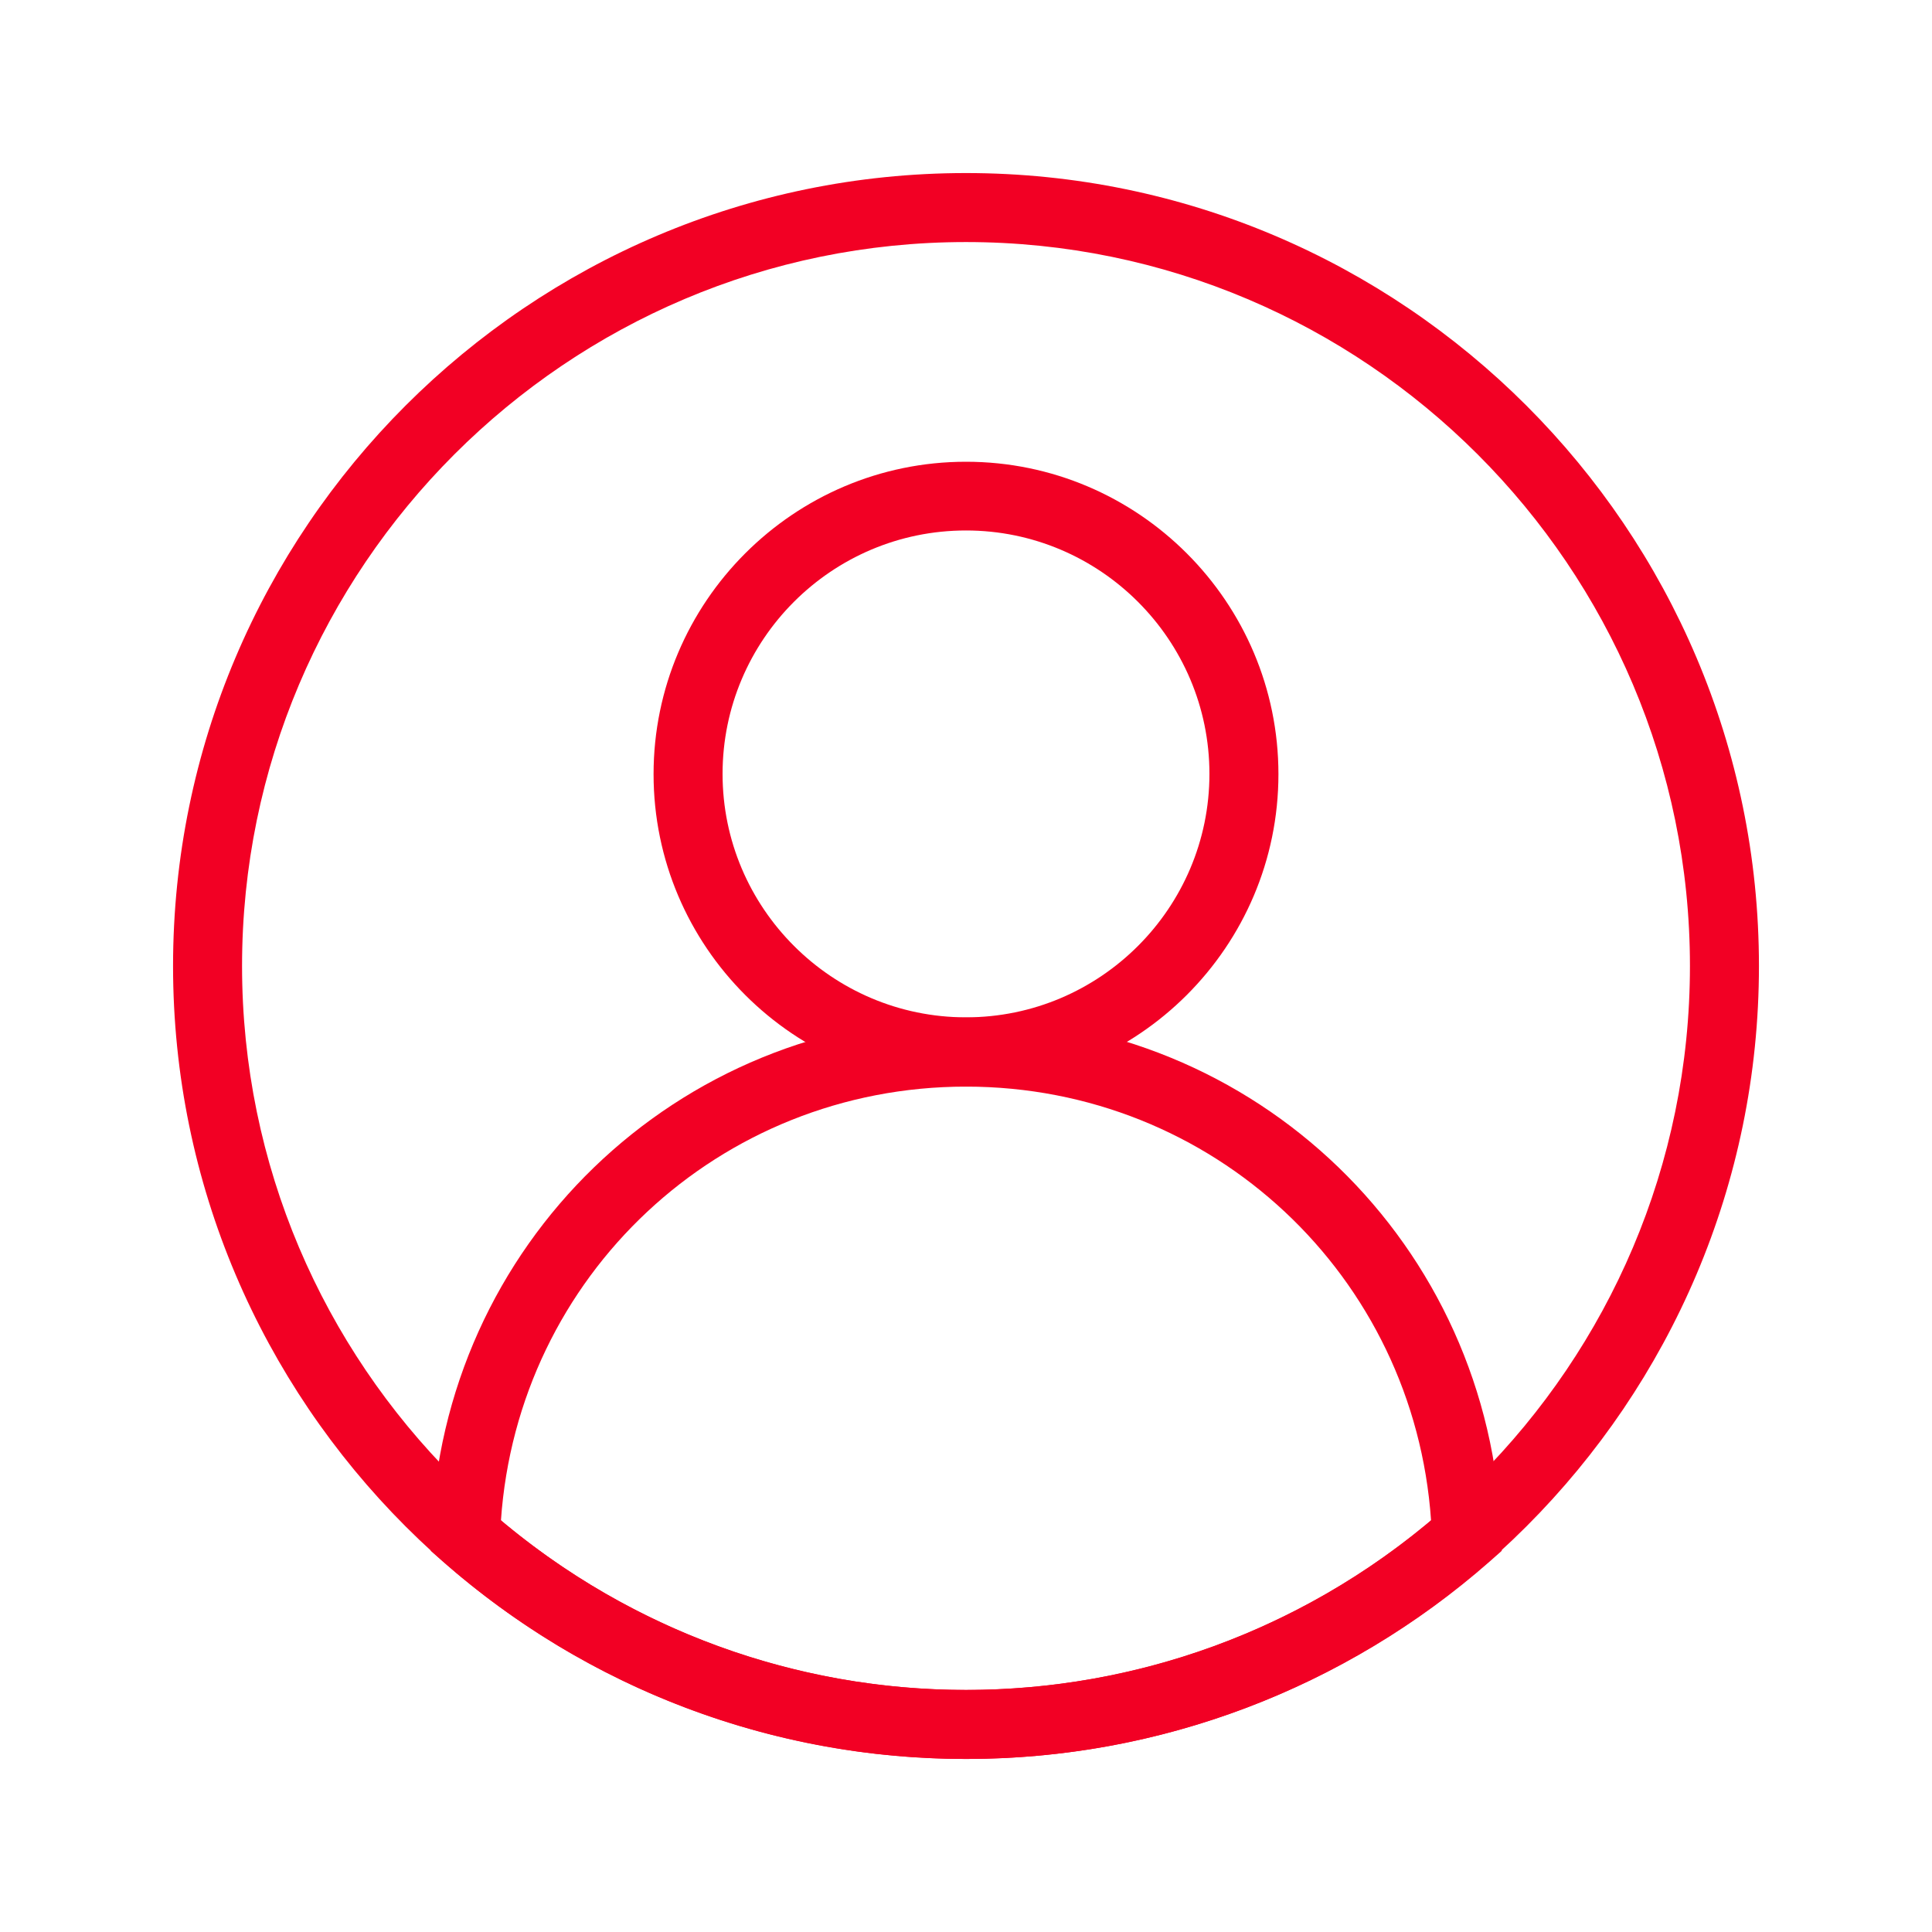 <?xml version="1.0" encoding="UTF-8"?>
<svg xmlns="http://www.w3.org/2000/svg" width="70" height="70" viewBox="0 0 70 70" fill="none">
  <g clip-path="url(#clip0_143_28)">
    <path d="M35 63.73C19.16 63.73 6.27 50.84 6.27 35C6.27 19.16 19.16 6.27 35 6.27C50.84 6.27 63.73 19.16 63.73 35C63.73 50.84 50.84 63.73 35 63.73ZM35 8.77C20.54 8.77 8.77 20.54 8.77 35C8.77 49.46 20.54 61.23 35 61.23C49.46 61.23 61.23 49.46 61.23 35C61.23 20.54 49.46 8.77 35 8.77Z" fill="#F20024"></path>
    <path d="M35 39.37C28.76 39.37 23.68 34.29 23.68 28.05C23.68 21.81 28.76 16.73 35 16.73C41.24 16.73 46.32 21.81 46.32 28.05C46.32 34.29 41.24 39.37 35 39.37ZM35 19.22C30.13 19.22 26.18 23.18 26.18 28.04C26.18 32.9 30.14 36.86 35 36.86C39.86 36.86 43.82 32.9 43.82 28.04C43.82 23.18 39.86 19.22 35 19.22Z" fill="#F20024"></path>
    <path d="M35 63.73C28.02 63.73 21.29 61.19 16.05 56.58L15.61 56.19L15.63 55.6C16 45.1 24.51 36.87 35.01 36.87C45.51 36.87 54.02 45.1 54.39 55.6L54.41 56.19L53.97 56.58C48.72 61.19 41.99 63.73 35.02 63.73H35ZM18.15 55.09C22.87 59.05 28.83 61.23 35 61.23C41.17 61.23 47.13 59.06 51.85 55.09C51.24 46.23 43.95 39.37 35 39.37C26.05 39.37 18.76 46.23 18.15 55.09Z" fill="#F20024"></path>
  </g>
  <defs>
    <clipPath id="clip0_143_28">
      <rect width="70" height="70" fill="white"></rect>
    </clipPath>
  </defs>
</svg>
